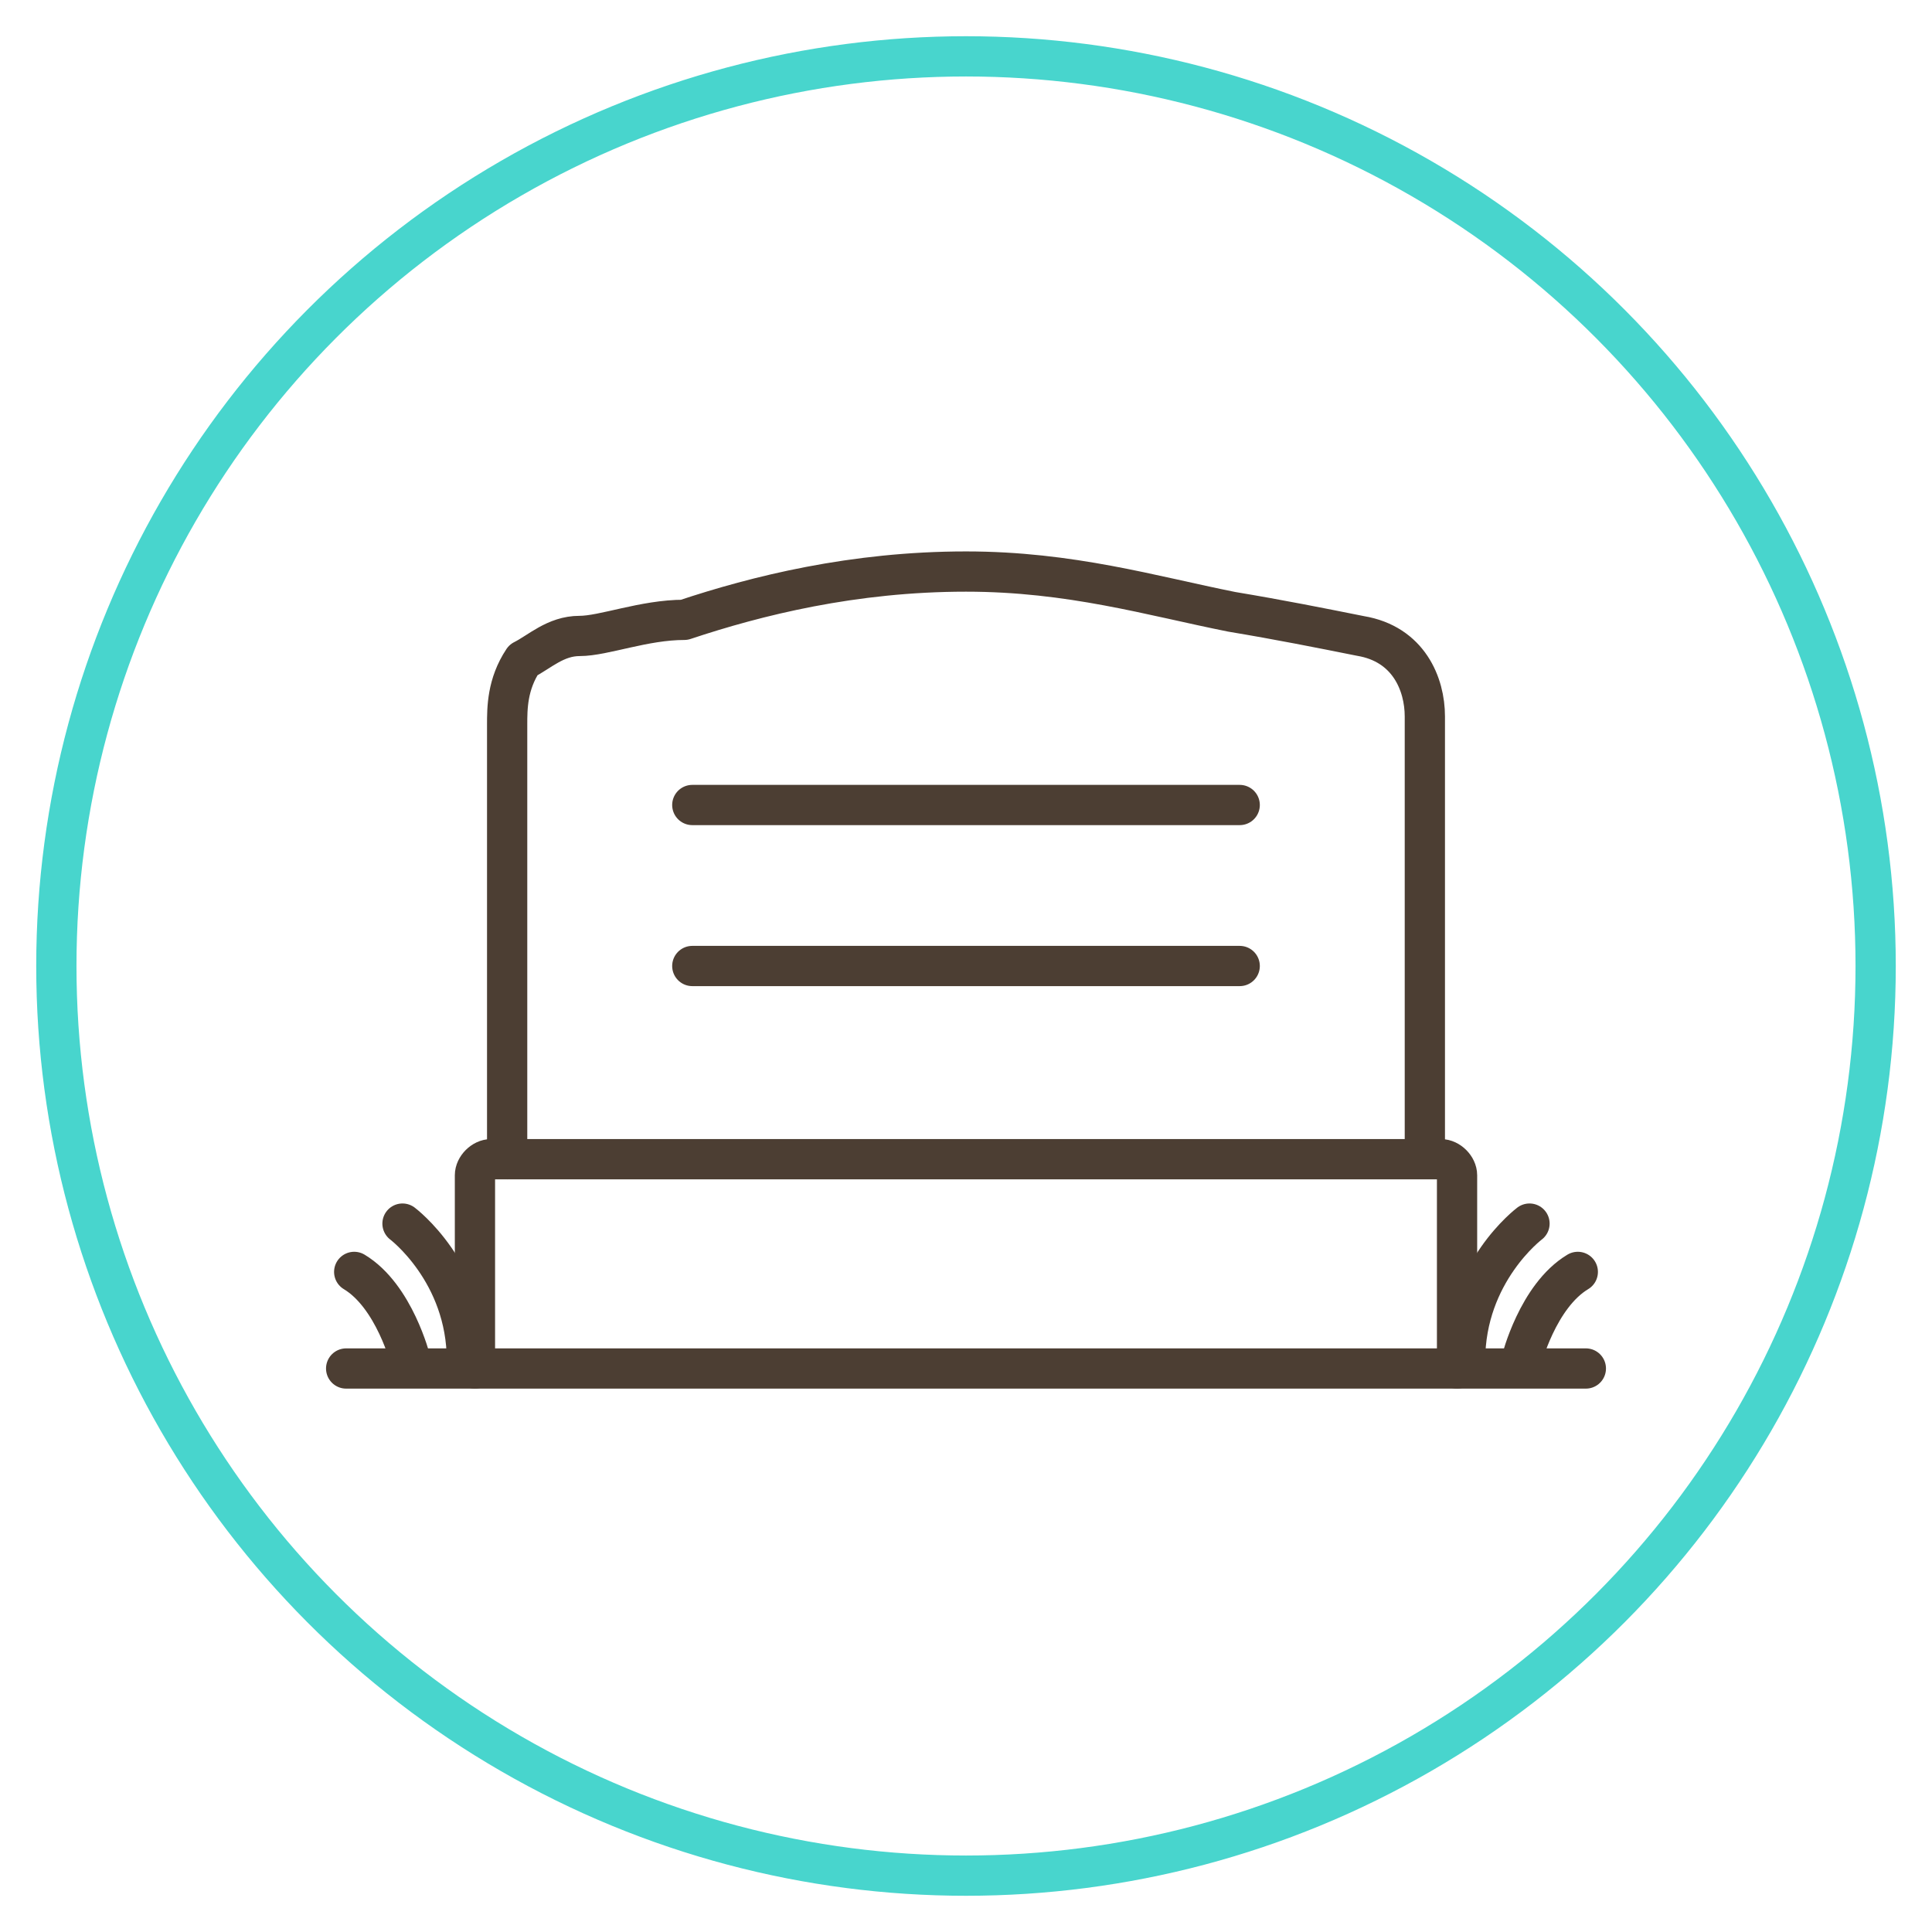 <?xml version="1.0" encoding="utf-8"?>
<!-- Generator: Adobe Illustrator 29.0.1, SVG Export Plug-In . SVG Version: 9.03 Build 54978)  -->
<svg version="1.0" id="Layer_1" xmlns="http://www.w3.org/2000/svg" xmlns:xlink="http://www.w3.org/1999/xlink" x="0px" y="0px"
	 viewBox="0 0 24 24" style="enable-background:new 0 0 24 24;" xml:space="preserve">
<style type="text/css">
	.st0{fill:none;stroke:#48D5CD;stroke-width:0.5;stroke-linecap:round;stroke-linejoin:round;}
	.st1{fill:none;stroke:#4C3E33;stroke-width:0.5;stroke-linecap:round;stroke-linejoin:round;}
</style>
<circle class="st0" cx="12" cy="12" r="11.3"/>
<g>
	<path class="st1" d="M17.7,14.3V8.9c0-0.4-0.2-0.9-0.8-1c-0.5-0.1-1-0.2-1.6-0.3c-1-0.2-2-0.5-3.3-0.5c-1.4,0-2.6,0.3-3.5,0.6
		C8,7.7,7.5,7.9,7.2,7.9c-0.3,0-0.5,0.2-0.7,0.3C6.3,8.5,6.3,8.8,6.3,9v5.4"/>
	<path class="st1" d="M19,15.2c0,0-0.8,0.6-0.8,1.7"/>
	<path class="st1" d="M18.9,16.9c0,0,0.2-0.8,0.7-1.1"/>
	<path class="st1" d="M5,15.2c0,0,0.8,0.6,0.8,1.7"/>
	<path class="st1" d="M5.1,16.9c0,0-0.2-0.8-0.7-1.1"/>
	<line class="st1" x1="8.6" y1="10" x2="15.4" y2="10"/>
	<line class="st1" x1="8.6" y1="12" x2="15.4" y2="12"/>
	<path class="st1" d="M5.9,17v-2.4c0-0.1,0.1-0.2,0.2-0.2h11.8c0.1,0,0.2,0.1,0.2,0.2V17"/>
	<line class="st1" x1="19.7" y1="17" x2="4.3" y2="17"/>
</g>
</svg>

